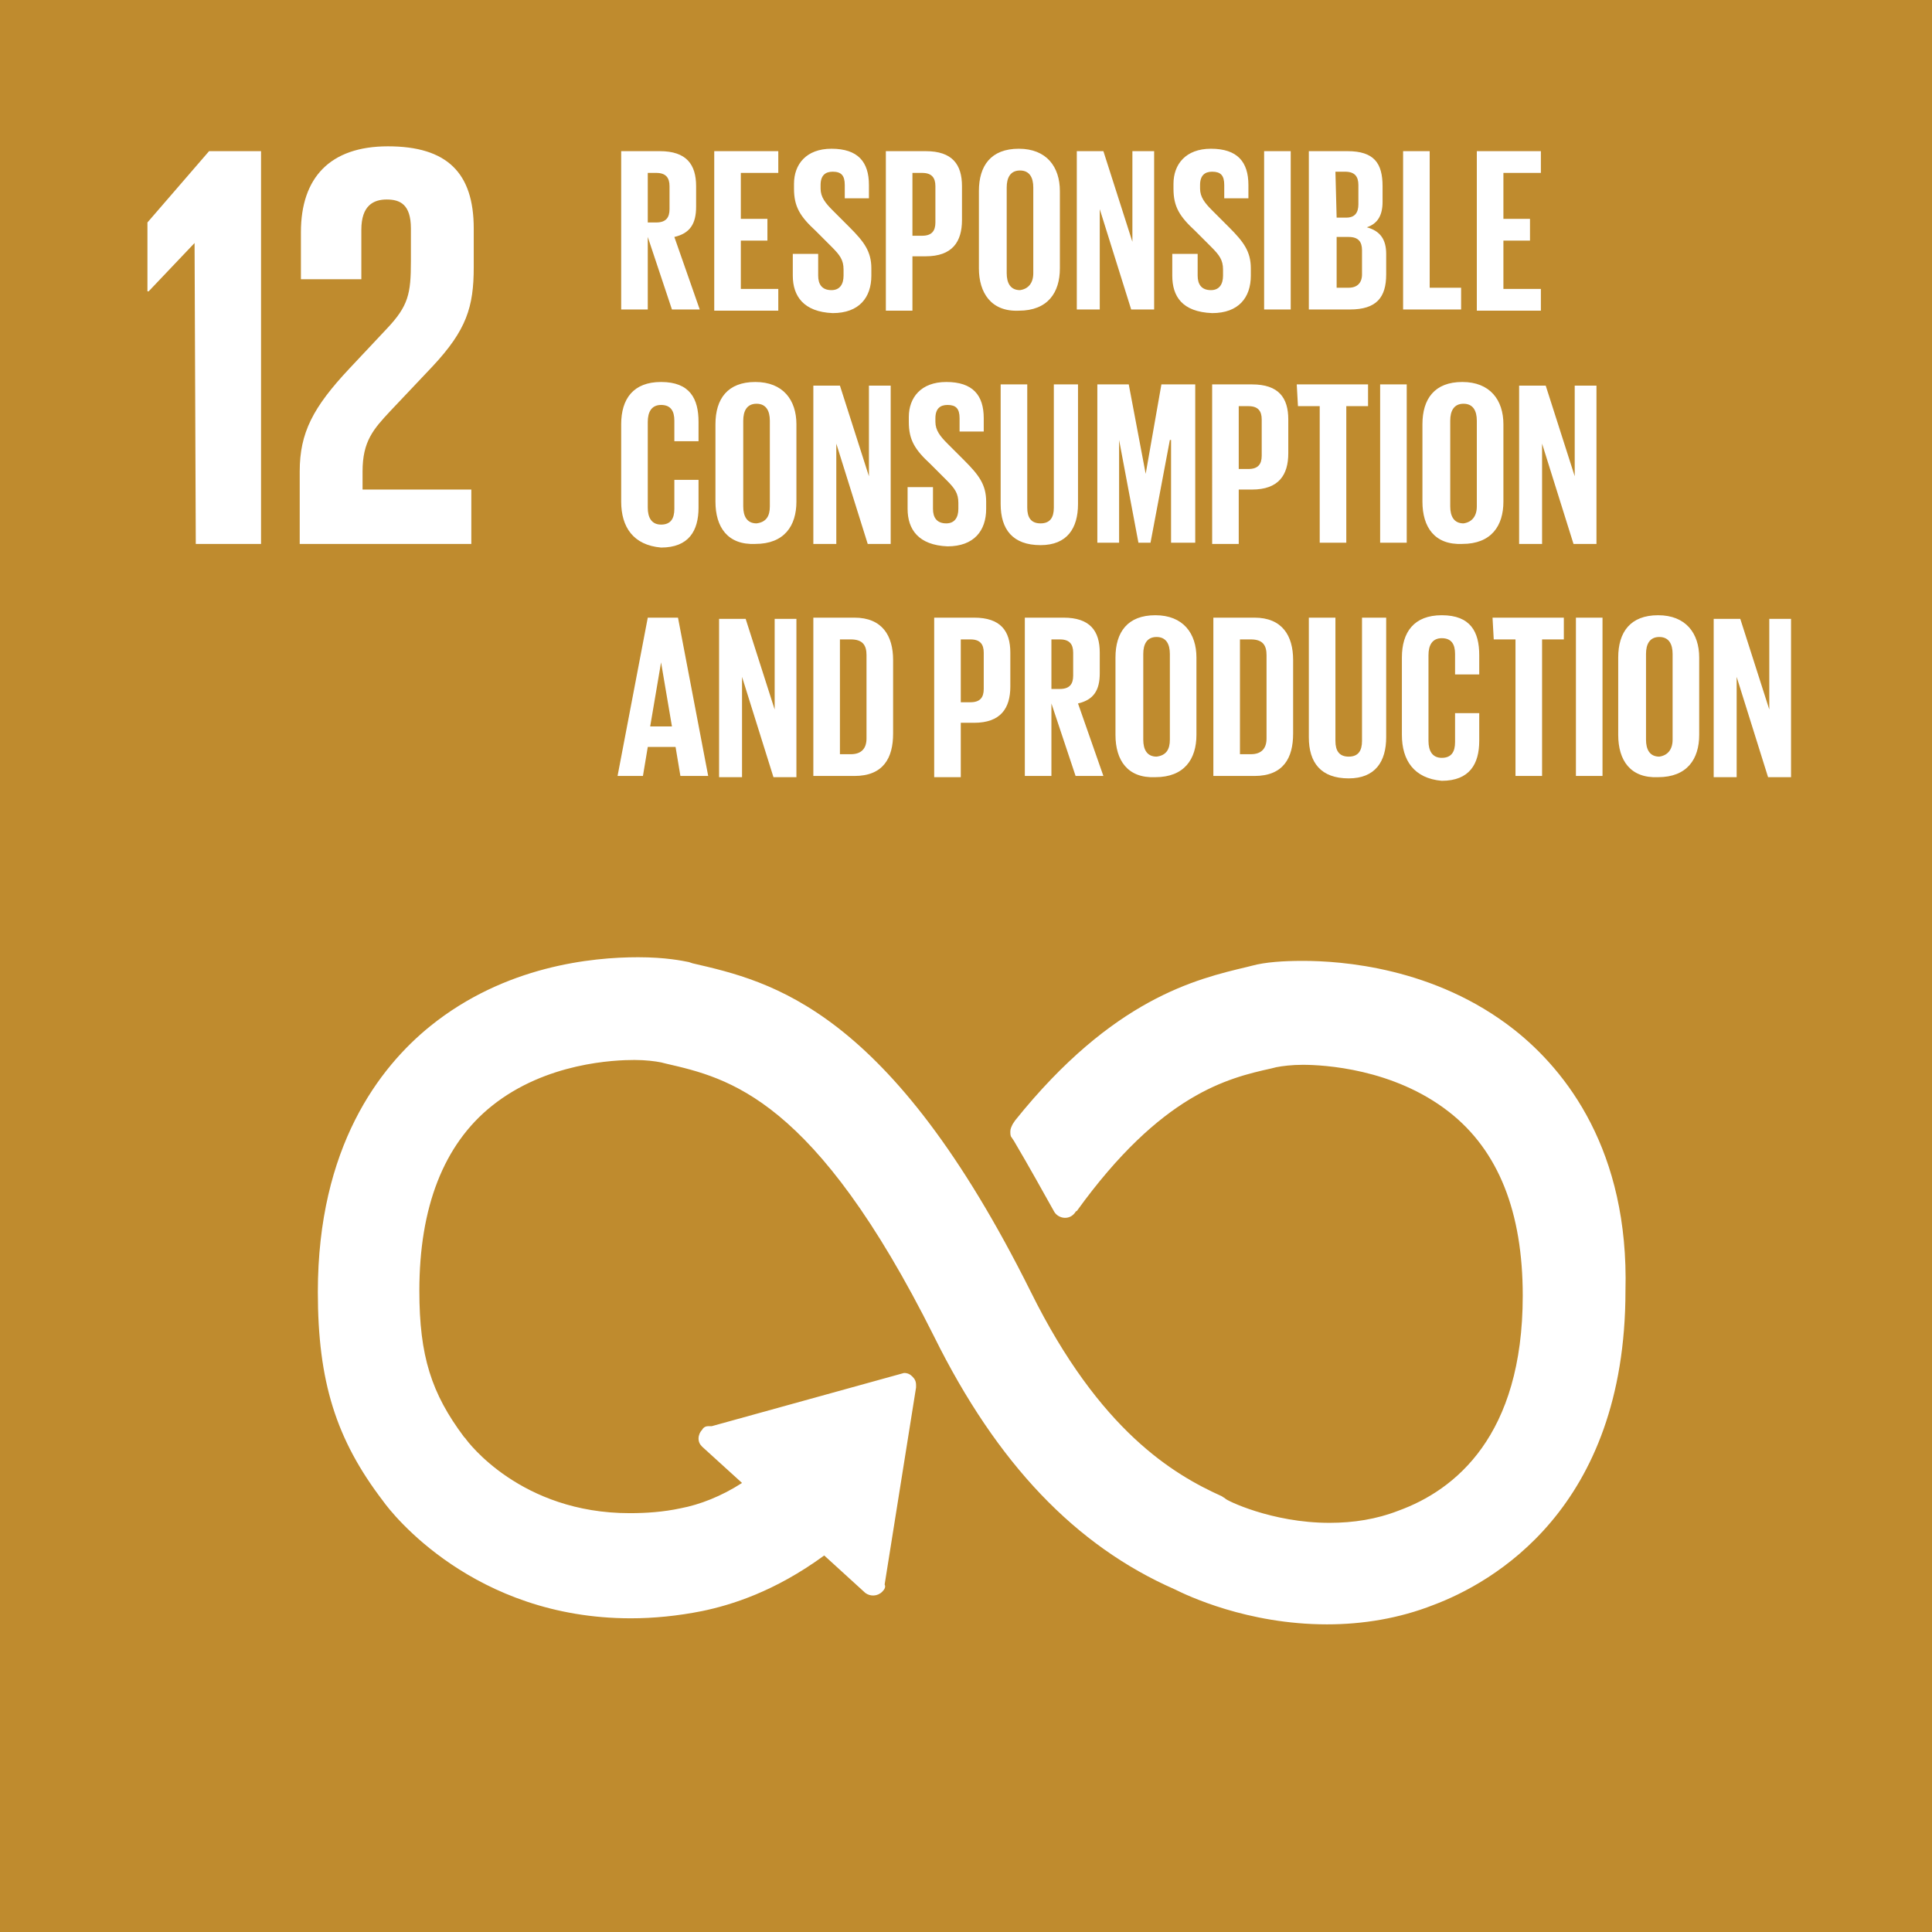 <svg xmlns="http://www.w3.org/2000/svg" xmlns:xlink="http://www.w3.org/1999/xlink" width="1080" zoomAndPan="magnify" viewBox="0 0 810 810" height="1080" preserveAspectRatio="xMidYMid meet" version="1.2"><g id="211a647ad1"><rect x="0" width="810" y="0" height="810" style="fill:#ffffff;fill-opacity:1;stroke:none;"/><rect x="0" width="810" y="0" height="810" style="fill:#ffffff;fill-opacity:1;stroke:none;"/><rect x="0" width="810" y="0" height="810" style="fill:#bf8b2e;fill-opacity:1;stroke:none;"/><path style=" stroke:none;fill-rule:nonzero;fill:#ffffff;fill-opacity:1;" d="M 81.574 101.883 L 82.082 228.043 L 109.441 228.043 L 109.441 63.375 L 87.656 63.375 L 61.816 93.27 L 61.816 122.148 L 62.32 122.148 Z M 126.164 97.32 L 126.164 117.082 L 151.496 117.082 L 151.496 96.309 C 151.496 86.176 156.566 83.641 162.137 83.641 C 167.711 83.641 172.273 85.668 172.273 95.801 L 172.273 109.48 C 172.273 123.16 171.258 128.23 162.137 137.855 L 146.43 154.574 C 131.23 170.789 125.656 181.43 125.656 197.645 L 125.656 228.043 L 197.605 228.043 L 197.605 205.246 L 152.004 205.246 L 152.004 197.645 C 152.004 184.977 156.566 179.91 163.656 172.309 L 181.391 153.562 C 195.578 138.363 198.617 128.734 198.617 112.016 L 198.617 95.801 C 198.617 72.492 187.473 61.348 162.645 61.348 C 138.324 61.348 126.164 74.52 126.164 97.32 M 634.871 431.73 C 601.43 405.383 561.91 402.852 546.203 402.852 C 538.094 402.852 530.496 403.355 524.922 404.875 L 522.895 405.383 C 501.613 410.449 466.652 418.559 425.613 469.73 L 424.598 471.25 C 424.094 472.266 423.586 473.277 423.586 474.293 C 423.586 475.305 423.586 476.32 424.094 476.824 L 425.105 478.344 C 431.691 489.492 437.266 499.625 441.824 507.734 C 443.348 510.773 447.906 511.785 450.441 508.746 C 450.945 508.238 450.945 507.734 451.453 507.734 C 486.922 458.586 514.789 451.996 533.027 447.945 L 535.055 447.438 C 537.59 446.93 541.641 446.426 546.203 446.426 C 554.816 446.426 584.203 447.945 607.512 466.184 C 628.285 482.398 638.418 508.238 638.418 543.199 C 638.418 601.977 610.043 624.777 586.23 633.391 C 577.109 636.938 567.484 638.457 557.348 638.457 C 533.027 638.457 513.773 628.828 513.773 628.324 L 512.254 627.309 C 491.988 618.188 461.078 599.949 432.199 541.68 C 372.918 422.609 323.262 411.465 290.328 403.863 L 288.809 403.355 C 286.273 402.852 279.18 401.328 267.527 401.328 C 248.273 401.328 211.793 404.875 180.379 430.211 C 159.098 447.438 133.258 480.879 133.258 541.68 C 133.258 579.176 140.855 603.496 160.617 629.336 C 164.164 634.402 198.617 678.484 264.488 678.484 C 274.113 678.484 284.25 677.473 294.383 675.445 C 306.543 672.91 324.781 667.336 345.555 652.137 L 362.785 667.844 C 364.809 669.363 367.852 669.363 369.879 667.336 C 370.891 666.324 371.398 665.312 370.891 664.297 L 384.062 581.707 L 384.062 580.695 C 384.062 579.176 383.559 578.16 382.543 577.148 C 381.531 576.133 380.516 575.629 378.996 575.629 L 298.434 597.922 L 296.914 597.922 C 295.902 597.922 294.887 598.43 294.383 599.441 C 293.367 600.457 292.863 601.977 292.863 602.988 C 292.863 604.508 293.367 605.523 294.383 606.535 L 311.102 621.734 C 302.488 627.309 293.367 630.855 285.262 632.375 C 278.168 633.895 271.074 634.402 263.98 634.402 C 218.379 634.402 196.086 604.508 195.07 602.988 L 194.566 602.48 C 180.887 584.242 175.816 568.535 175.816 541.172 C 175.816 506.211 185.953 479.867 206.219 463.652 C 229.02 445.41 257.902 444.398 266.008 444.398 C 270.566 444.398 274.621 444.906 277.156 445.41 L 279.18 445.918 C 305.527 451.996 341.504 460.105 391.664 560.426 C 418.012 613.629 450.945 648.082 492.492 666.324 C 497.562 668.855 522.895 681.02 556.336 681.02 C 571.535 681.02 586.738 678.484 600.922 672.91 C 625.246 663.789 681.484 632.883 681.484 541.172 C 683.008 482.398 656.66 448.957 634.871 431.73 Z M 634.871 431.73 "/><path style=" stroke:none;fill-rule:nonzero;fill:#ffffff;fill-opacity:1;" d="M 271.582 99.348 L 271.582 129.75 L 260.434 129.75 L 260.434 63.375 L 276.648 63.375 C 287.793 63.375 291.848 68.945 291.848 78.066 L 291.848 86.68 C 291.848 93.773 289.316 97.828 282.727 99.348 L 293.367 129.75 L 281.715 129.75 Z M 271.582 72.492 L 271.582 93.27 L 275.129 93.27 C 279.18 93.27 280.703 91.242 280.703 87.695 L 280.703 78.066 C 280.703 74.52 279.18 72.492 275.129 72.492 Z M 299.449 63.375 L 326.301 63.375 L 326.301 72.492 L 310.594 72.492 L 310.594 91.746 L 321.742 91.746 L 321.742 100.867 L 310.594 100.867 L 310.594 121.137 L 326.301 121.137 L 326.301 130.254 L 299.449 130.254 Z M 332.383 115.562 L 332.383 106.441 L 343.023 106.441 L 343.023 115.562 C 343.023 119.109 344.543 121.641 348.598 121.641 C 352.145 121.641 353.664 119.109 353.664 115.562 L 353.664 113.027 C 353.664 108.977 352.145 106.949 348.598 103.402 L 342.008 96.812 C 335.422 90.734 332.891 86.68 332.891 79.082 L 332.891 77.055 C 332.891 68.945 337.957 62.359 348.598 62.359 C 359.742 62.359 364.305 67.934 364.305 77.559 L 364.305 83.133 L 354.172 83.133 L 354.172 77.559 C 354.172 73.508 352.648 71.988 349.102 71.988 C 346.062 71.988 344.035 73.508 344.035 77.559 L 344.035 79.082 C 344.035 82.629 346.062 85.16 349.102 88.199 L 356.195 95.293 C 362.277 101.375 365.316 105.43 365.316 112.523 L 365.316 115.562 C 365.316 124.684 360.25 131.27 349.102 131.27 C 336.941 130.762 332.383 124.176 332.383 115.562 Z M 371.398 63.375 L 388.117 63.375 C 399.266 63.375 403.316 68.945 403.316 78.066 L 403.316 92.254 C 403.316 101.375 399.266 107.453 388.117 107.453 L 382.543 107.453 L 382.543 130.254 L 371.398 130.254 Z M 382.543 72.492 L 382.543 98.84 L 386.598 98.84 C 390.652 98.84 392.172 96.812 392.172 93.27 L 392.172 78.066 C 392.172 74.52 390.652 72.492 386.598 72.492 Z M 410.41 112.523 L 410.41 80.094 C 410.41 69.453 415.477 62.359 427.133 62.359 C 438.785 62.359 444.359 69.961 444.359 80.094 L 444.359 112.523 C 444.359 122.656 439.293 130.254 427.133 130.254 C 415.477 130.762 410.41 122.656 410.41 112.523 Z M 433.211 114.547 L 433.211 78.574 C 433.211 74.52 431.691 71.48 427.641 71.48 C 423.586 71.48 422.066 74.52 422.066 78.574 L 422.066 114.547 C 422.066 118.602 423.586 121.641 427.641 121.641 C 431.188 121.137 433.211 118.602 433.211 114.547 Z M 461.078 87.695 L 461.078 129.75 L 451.453 129.75 L 451.453 63.375 L 462.602 63.375 L 474.762 101.375 L 474.762 63.375 L 483.879 63.375 L 483.879 129.75 L 474.254 129.75 Z M 491.48 115.562 L 491.48 106.441 L 502.121 106.441 L 502.121 115.562 C 502.121 119.109 503.641 121.641 507.695 121.641 C 511.242 121.641 512.762 119.109 512.762 115.562 L 512.762 113.027 C 512.762 108.977 511.242 106.949 507.695 103.402 L 501.109 96.812 C 494.52 90.734 491.988 86.68 491.988 79.082 L 491.988 77.055 C 491.988 68.945 497.055 62.359 507.695 62.359 C 518.84 62.359 523.402 67.934 523.402 77.559 L 523.402 83.133 L 513.27 83.133 L 513.27 77.559 C 513.27 73.508 511.746 71.988 508.199 71.988 C 505.16 71.988 503.133 73.508 503.133 77.559 L 503.133 79.082 C 503.133 82.629 505.16 85.16 508.199 88.199 L 515.293 95.293 C 521.375 101.375 524.414 105.43 524.414 112.523 L 524.414 115.562 C 524.414 124.684 519.348 131.27 508.199 131.27 C 495.535 130.762 491.48 124.176 491.48 115.562 Z M 529.988 63.375 L 541.137 63.375 L 541.137 129.75 L 529.988 129.75 Z M 548.734 63.375 L 564.949 63.375 C 576.098 63.375 579.645 68.441 579.645 78.066 L 579.645 84.652 C 579.645 90.227 577.617 93.773 573.055 95.293 C 578.629 96.812 581.164 100.359 581.164 106.441 L 581.164 115.055 C 581.164 124.684 577.109 129.75 565.961 129.75 L 548.734 129.75 Z M 560.391 91.242 L 564.441 91.242 C 567.988 91.242 569.508 89.215 569.508 85.668 L 569.508 77.559 C 569.508 74.016 567.988 71.988 563.938 71.988 L 559.883 71.988 Z M 560.391 99.855 L 560.391 120.629 L 565.457 120.629 C 569.004 120.629 571.031 118.602 571.031 115.055 L 571.031 104.922 C 571.031 101.375 569.508 99.348 565.457 99.348 L 560.391 99.348 Z M 588.258 63.375 L 599.402 63.375 L 599.402 120.629 L 612.578 120.629 L 612.578 129.75 L 588.258 129.75 Z M 619.164 63.375 L 646.02 63.375 L 646.02 72.492 L 630.312 72.492 L 630.312 91.746 L 641.457 91.746 L 641.457 100.867 L 630.312 100.867 L 630.312 121.137 L 646.02 121.137 L 646.02 130.254 L 619.164 130.254 Z M 619.164 63.375 "/><path style=" stroke:none;fill-rule:nonzero;fill:#ffffff;fill-opacity:1;" d="M 260.434 210.312 L 260.434 177.883 C 260.434 167.242 265.5 160.148 277.156 160.148 C 289.316 160.148 292.863 167.242 292.863 176.871 L 292.863 184.977 L 282.727 184.977 L 282.727 176.363 C 282.727 172.309 281.207 169.777 277.156 169.777 C 273.102 169.777 271.582 172.816 271.582 176.871 L 271.582 212.844 C 271.582 216.898 273.102 219.938 277.156 219.938 C 281.207 219.938 282.727 217.406 282.727 213.352 L 282.727 201.191 L 292.863 201.191 L 292.863 212.844 C 292.863 222.473 288.809 229.566 277.156 229.566 C 265.5 228.551 260.434 220.953 260.434 210.312 Z M 299.957 210.312 L 299.957 177.883 C 299.957 167.242 305.023 160.148 316.676 160.148 C 328.328 160.148 333.902 167.75 333.902 177.883 L 333.902 210.312 C 333.902 220.445 328.836 228.043 316.676 228.043 C 305.023 228.551 299.957 220.953 299.957 210.312 Z M 322.758 212.336 L 322.758 176.363 C 322.758 172.309 321.234 169.27 317.184 169.27 C 313.129 169.27 311.609 172.309 311.609 176.363 L 311.609 212.336 C 311.609 216.391 313.129 219.43 317.184 219.43 C 321.234 218.926 322.758 216.391 322.758 212.336 Z M 350.625 185.992 L 350.625 228.043 L 340.996 228.043 L 340.996 161.668 L 352.145 161.668 L 364.305 199.672 L 364.305 161.668 L 373.426 161.668 L 373.426 228.043 L 363.797 228.043 Z M 380.516 213.352 L 380.516 204.23 L 391.156 204.23 L 391.156 213.352 C 391.156 216.898 392.68 219.43 396.73 219.43 C 400.277 219.43 401.797 216.898 401.797 213.352 L 401.797 210.816 C 401.797 206.766 400.277 204.738 396.73 201.191 L 390.145 194.605 C 383.559 188.523 381.023 184.469 381.023 176.871 L 381.023 174.844 C 381.023 166.738 386.09 160.148 396.73 160.148 C 407.879 160.148 412.438 165.723 412.438 175.352 L 412.438 180.922 L 402.305 180.922 L 402.305 175.352 C 402.305 171.297 400.785 169.777 397.238 169.777 C 394.199 169.777 392.172 171.297 392.172 175.352 L 392.172 176.871 C 392.172 180.418 394.199 182.949 397.238 185.992 L 404.332 193.082 C 410.41 199.164 413.453 203.219 413.453 210.312 L 413.453 213.352 C 413.453 222.473 408.387 229.059 397.238 229.059 C 385.078 228.551 380.516 221.965 380.516 213.352 Z M 451.961 161.164 L 451.961 211.324 C 451.961 221.457 447.398 228.551 436.254 228.551 C 424.598 228.551 419.531 221.965 419.531 211.324 L 419.531 161.164 L 430.68 161.164 L 430.68 212.844 C 430.68 216.898 432.199 219.43 436.254 219.43 C 440.305 219.43 441.824 216.898 441.824 212.844 L 441.824 161.164 Z M 490.469 184.469 L 482.359 227.539 L 477.293 227.539 L 469.188 184.469 L 469.188 227.539 L 460.066 227.539 L 460.066 161.164 L 473.238 161.164 L 480.332 198.656 L 486.922 161.164 L 501.109 161.164 L 501.109 227.539 L 490.973 227.539 L 490.973 184.469 Z M 508.199 161.164 L 524.922 161.164 C 536.07 161.164 540.121 166.738 540.121 175.855 L 540.121 190.043 C 540.121 199.164 536.07 205.246 524.922 205.246 L 519.348 205.246 L 519.348 228.043 L 508.203 228.043 Z M 519.348 170.281 L 519.348 196.629 L 523.402 196.629 C 527.453 196.629 528.977 194.605 528.977 191.059 L 528.977 175.855 C 528.977 172.309 527.453 170.281 523.402 170.281 Z M 543.668 161.164 L 573.562 161.164 L 573.562 170.281 L 564.441 170.281 L 564.441 227.539 L 553.297 227.539 L 553.297 170.281 L 544.176 170.281 Z M 578.629 161.164 L 589.777 161.164 L 589.777 227.539 L 578.629 227.539 Z M 596.363 210.312 L 596.363 177.883 C 596.363 167.242 601.43 160.148 613.086 160.148 C 624.738 160.148 630.312 167.75 630.312 177.883 L 630.312 210.312 C 630.312 220.445 625.246 228.043 613.086 228.043 C 601.43 228.551 596.363 220.953 596.363 210.312 Z M 619.164 212.336 L 619.164 176.363 C 619.164 172.309 617.645 169.27 613.59 169.27 C 609.539 169.27 608.016 172.309 608.016 176.363 L 608.016 212.336 C 608.016 216.391 609.539 219.43 613.59 219.43 C 617.137 218.926 619.164 216.391 619.164 212.336 Z M 646.523 185.992 L 646.523 228.043 L 636.898 228.043 L 636.898 161.668 L 648.047 161.668 L 660.207 199.672 L 660.207 161.668 L 669.324 161.668 L 669.324 228.043 L 659.699 228.043 Z M 646.523 185.992 "/><path style=" stroke:none;fill-rule:nonzero;fill:#ffffff;fill-opacity:1;" d="M 258.914 325.328 L 271.582 258.953 L 284.25 258.953 L 296.914 325.328 L 285.262 325.328 L 283.234 313.168 L 271.582 313.168 L 269.555 325.328 Z M 272.594 304.555 L 281.715 304.555 L 277.156 277.699 Z M 311.102 283.781 L 311.102 325.836 L 301.477 325.836 L 301.477 259.461 L 312.621 259.461 L 324.781 297.461 L 324.781 259.461 L 333.902 259.461 L 333.902 325.836 L 324.277 325.836 Z M 374.438 276.688 L 374.438 307.594 C 374.438 317.727 370.383 325.328 358.223 325.328 L 340.996 325.328 L 340.996 258.953 L 358.223 258.953 C 369.879 258.953 374.438 266.551 374.438 276.688 Z M 356.703 316.207 C 361.262 316.207 363.289 313.676 363.289 309.621 L 363.289 274.66 C 363.289 270.605 361.77 268.074 356.703 268.074 L 352.145 268.074 L 352.145 316.207 Z M 391.664 258.953 L 408.387 258.953 C 419.531 258.953 423.586 264.527 423.586 273.645 L 423.586 287.832 C 423.586 296.953 419.531 303.035 408.387 303.035 L 402.812 303.035 L 402.812 325.836 L 391.664 325.836 Z M 402.812 268.074 L 402.812 294.422 L 406.863 294.422 C 410.918 294.422 412.438 292.395 412.438 288.848 L 412.438 273.645 C 412.438 270.098 410.918 268.074 406.863 268.074 Z M 440.812 294.926 L 440.812 325.328 L 429.664 325.328 L 429.664 258.953 L 445.879 258.953 C 457.027 258.953 461.078 264.527 461.078 273.645 L 461.078 282.258 C 461.078 289.352 458.547 293.406 451.961 294.926 L 462.602 325.328 L 450.945 325.328 Z M 440.812 268.074 L 440.812 288.848 L 444.359 288.848 C 448.414 288.848 449.934 286.82 449.934 283.273 L 449.934 273.645 C 449.934 270.098 448.414 268.074 444.359 268.074 Z M 467.668 308.102 L 467.668 275.672 C 467.668 265.031 472.734 257.938 484.387 257.938 C 496.039 257.938 501.613 265.539 501.613 275.672 L 501.613 308.102 C 501.613 318.234 496.547 325.836 484.387 325.836 C 472.734 326.34 467.668 318.742 467.668 308.102 Z M 490.469 310.129 L 490.469 274.152 C 490.469 270.098 488.945 267.059 484.895 267.059 C 480.84 267.059 479.32 270.098 479.32 274.152 L 479.32 310.129 C 479.32 314.18 480.84 317.219 484.895 317.219 C 488.945 316.715 490.469 314.18 490.469 310.129 Z M 542.148 276.688 L 542.148 307.594 C 542.148 317.727 538.094 325.328 525.934 325.328 L 508.707 325.328 L 508.707 258.953 L 525.934 258.953 C 537.59 258.953 542.148 266.551 542.148 276.688 Z M 524.414 316.207 C 528.977 316.207 531 313.676 531 309.621 L 531 274.66 C 531 270.605 529.48 268.074 524.414 268.074 L 519.855 268.074 L 519.855 316.207 Z M 581.164 258.953 L 581.164 309.113 C 581.164 319.246 576.602 326.34 565.457 326.34 C 553.801 326.34 548.734 319.754 548.734 309.113 L 548.734 258.953 L 559.883 258.953 L 559.883 310.633 C 559.883 314.688 561.402 317.219 565.457 317.219 C 569.508 317.219 571.031 314.688 571.031 310.633 L 571.031 258.953 Z M 587.75 308.102 L 587.75 275.672 C 587.75 265.031 592.816 257.938 604.469 257.938 C 616.633 257.938 620.176 265.031 620.176 274.66 L 620.176 282.766 L 610.043 282.766 L 610.043 274.152 C 610.043 270.098 608.523 267.566 604.469 267.566 C 600.418 267.566 598.898 270.605 598.898 274.66 L 598.898 310.633 C 598.898 314.688 600.418 317.727 604.469 317.727 C 608.523 317.727 610.043 315.195 610.043 311.141 L 610.043 298.98 L 620.176 298.98 L 620.176 310.633 C 620.176 320.262 616.125 327.355 604.469 327.355 C 592.816 326.34 587.75 318.742 587.75 308.102 Z M 625.75 258.953 L 655.645 258.953 L 655.645 268.074 L 646.523 268.074 L 646.523 325.328 L 635.379 325.328 L 635.379 268.074 L 626.258 268.074 Z M 660.711 258.953 L 671.859 258.953 L 671.859 325.328 L 660.711 325.328 Z M 678.445 308.102 L 678.445 275.672 C 678.445 265.031 683.512 257.938 695.168 257.938 C 706.82 257.938 712.395 265.539 712.395 275.672 L 712.395 308.102 C 712.395 318.234 707.328 325.836 695.168 325.836 C 683.512 326.34 678.445 318.742 678.445 308.102 Z M 701.246 310.129 L 701.246 274.152 C 701.246 270.098 699.727 267.059 695.672 267.059 C 691.621 267.059 690.098 270.098 690.098 274.152 L 690.098 310.129 C 690.098 314.18 691.621 317.219 695.672 317.219 C 699.219 316.715 701.246 314.18 701.246 310.129 Z M 728.102 283.781 L 728.102 325.836 L 718.473 325.836 L 718.473 259.461 L 729.621 259.461 L 741.781 297.461 L 741.781 259.461 L 750.902 259.461 L 750.902 325.836 L 741.273 325.836 Z M 728.102 283.781 "/></g></svg>